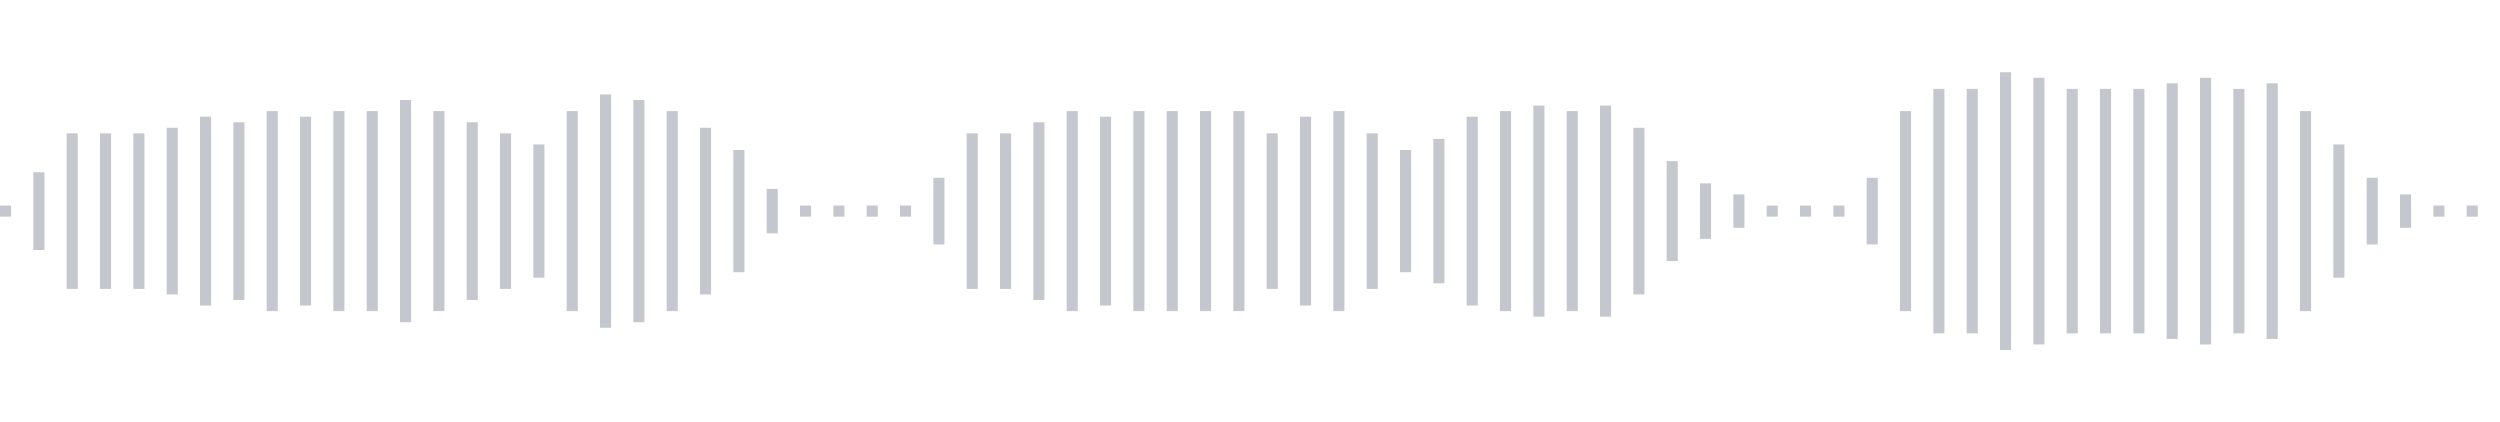 <svg xmlns="http://www.w3.org/2000/svg" xmlns:xlink="http://www.w3/org/1999/xlink" viewBox="0 0 225 38" preserveAspectRatio="none" width="100%" height="100%" fill="#C4C8CE"><g id="waveform-9ccfd599-3764-4077-bef8-e544c59b027f"><rect x="0" y="18.5" width="1" height="1"/><rect x="3" y="15.5" width="1" height="7"/><rect x="6" y="12.0" width="1" height="14"/><rect x="9" y="12.0" width="1" height="14"/><rect x="12" y="12.0" width="1" height="14"/><rect x="15" y="11.5" width="1" height="15"/><rect x="18" y="10.5" width="1" height="17"/><rect x="21" y="11.0" width="1" height="16"/><rect x="24" y="10.0" width="1" height="18"/><rect x="27" y="10.5" width="1" height="17"/><rect x="30" y="10.0" width="1" height="18"/><rect x="33" y="10.0" width="1" height="18"/><rect x="36" y="9.0" width="1" height="20"/><rect x="39" y="10.0" width="1" height="18"/><rect x="42" y="11.0" width="1" height="16"/><rect x="45" y="12.0" width="1" height="14"/><rect x="48" y="13.0" width="1" height="12"/><rect x="51" y="10.0" width="1" height="18"/><rect x="54" y="8.5" width="1" height="21"/><rect x="57" y="9.0" width="1" height="20"/><rect x="60" y="10.0" width="1" height="18"/><rect x="63" y="11.5" width="1" height="15"/><rect x="66" y="13.5" width="1" height="11"/><rect x="69" y="17.0" width="1" height="4"/><rect x="72" y="18.5" width="1" height="1"/><rect x="75" y="18.5" width="1" height="1"/><rect x="78" y="18.5" width="1" height="1"/><rect x="81" y="18.5" width="1" height="1"/><rect x="84" y="16.0" width="1" height="6"/><rect x="87" y="12.0" width="1" height="14"/><rect x="90" y="12.0" width="1" height="14"/><rect x="93" y="11.0" width="1" height="16"/><rect x="96" y="10.0" width="1" height="18"/><rect x="99" y="10.5" width="1" height="17"/><rect x="102" y="10.0" width="1" height="18"/><rect x="105" y="10.0" width="1" height="18"/><rect x="108" y="10.0" width="1" height="18"/><rect x="111" y="10.0" width="1" height="18"/><rect x="114" y="12.0" width="1" height="14"/><rect x="117" y="10.5" width="1" height="17"/><rect x="120" y="10.0" width="1" height="18"/><rect x="123" y="12.0" width="1" height="14"/><rect x="126" y="13.5" width="1" height="11"/><rect x="129" y="12.5" width="1" height="13"/><rect x="132" y="10.5" width="1" height="17"/><rect x="135" y="10.0" width="1" height="18"/><rect x="138" y="9.5" width="1" height="19"/><rect x="141" y="10.0" width="1" height="18"/><rect x="144" y="9.5" width="1" height="19"/><rect x="147" y="11.5" width="1" height="15"/><rect x="150" y="14.5" width="1" height="9"/><rect x="153" y="16.5" width="1" height="5"/><rect x="156" y="17.5" width="1" height="3"/><rect x="159" y="18.5" width="1" height="1"/><rect x="162" y="18.5" width="1" height="1"/><rect x="165" y="18.5" width="1" height="1"/><rect x="168" y="16.0" width="1" height="6"/><rect x="171" y="10.0" width="1" height="18"/><rect x="174" y="8.0" width="1" height="22"/><rect x="177" y="8.0" width="1" height="22"/><rect x="180" y="6.5" width="1" height="25"/><rect x="183" y="7.0" width="1" height="24"/><rect x="186" y="8.0" width="1" height="22"/><rect x="189" y="8.0" width="1" height="22"/><rect x="192" y="8.0" width="1" height="22"/><rect x="195" y="7.5" width="1" height="23"/><rect x="198" y="7.0" width="1" height="24"/><rect x="201" y="8.0" width="1" height="22"/><rect x="204" y="7.5" width="1" height="23"/><rect x="207" y="10.0" width="1" height="18"/><rect x="210" y="13.0" width="1" height="12"/><rect x="213" y="16.0" width="1" height="6"/><rect x="216" y="17.5" width="1" height="3"/><rect x="219" y="18.5" width="1" height="1"/><rect x="222" y="18.5" width="1" height="1"/></g></svg>
